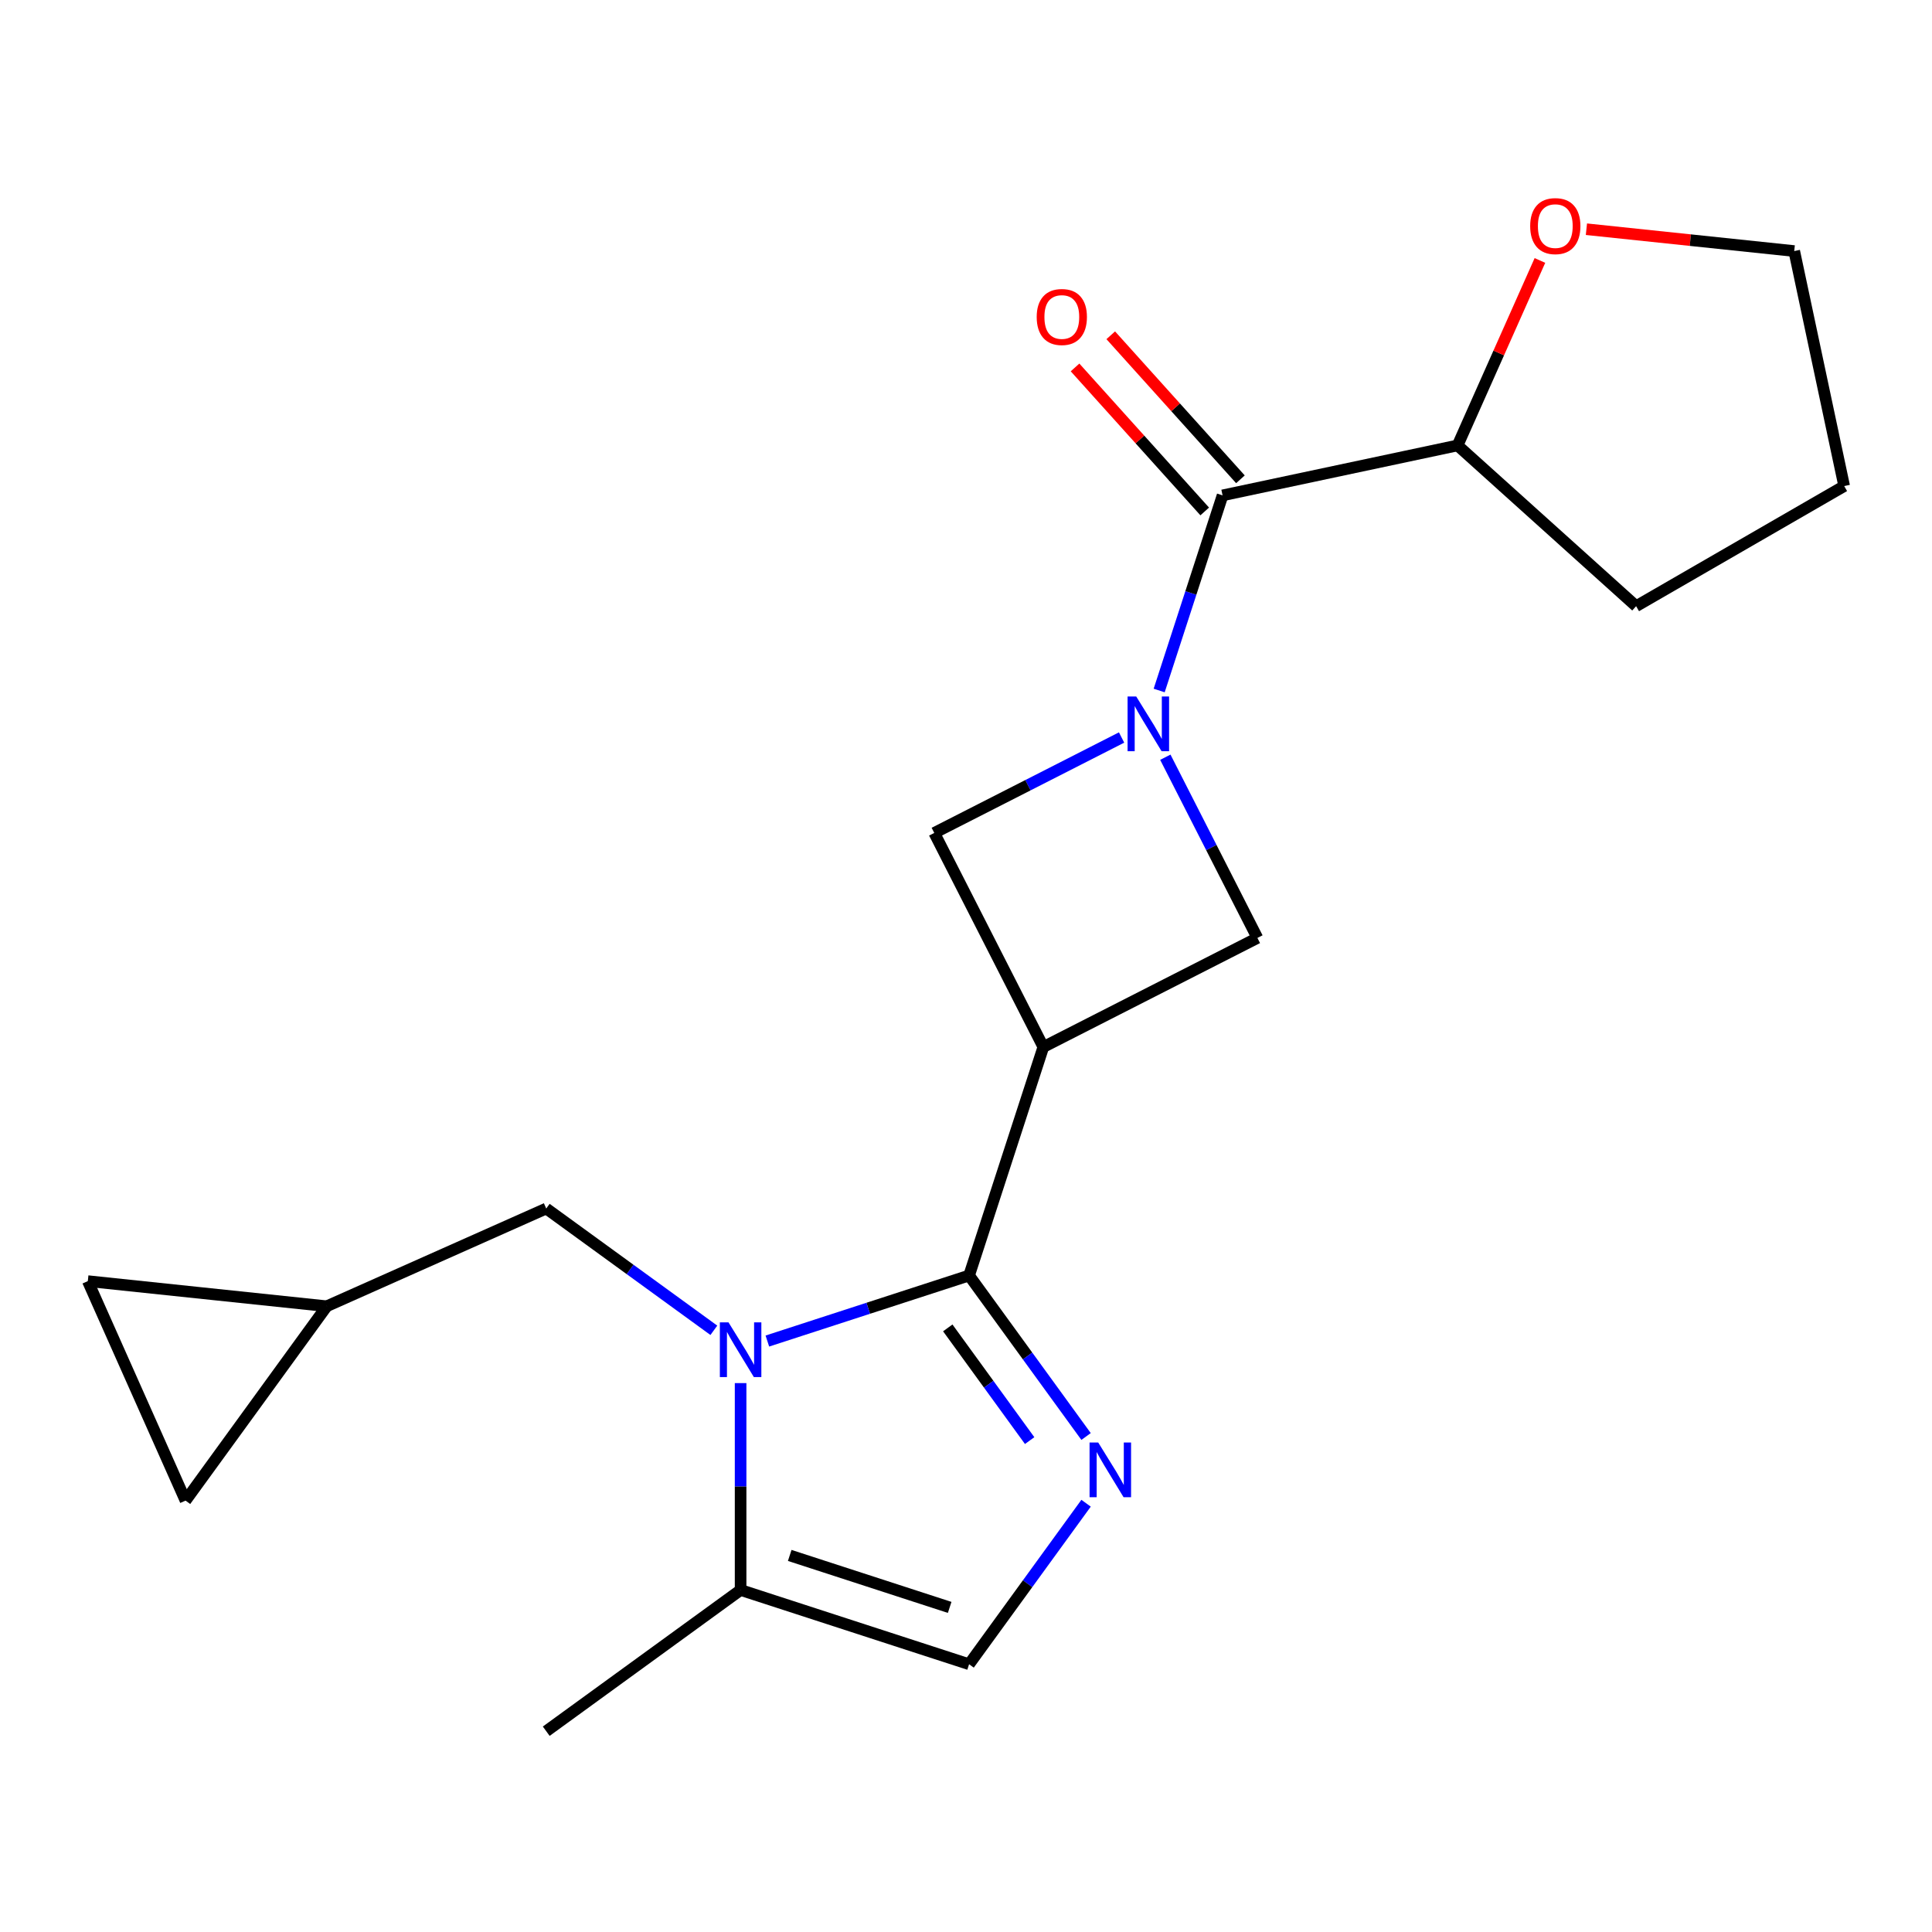 <?xml version='1.0' encoding='iso-8859-1'?>
<svg version='1.1' baseProfile='full'
              xmlns='http://www.w3.org/2000/svg'
                      xmlns:rdkit='http://www.rdkit.org/xml'
                      xmlns:xlink='http://www.w3.org/1999/xlink'
                  xml:space='preserve'
width='1000px' height='1000px' viewBox='0 0 1000 1000'>
<!-- END OF HEADER -->
<rect style='opacity:1.0;fill:#FFFFFF;stroke:none' width='1000' height='1000' x='0' y='0'> </rect>
<path class='bond-0' d='M 501.602,660.196 L 449.393,677.16' style='fill:none;fill-rule:evenodd;stroke:#000000;stroke-width:6px;stroke-linecap:butt;stroke-linejoin:miter;stroke-opacity:1' />
<path class='bond-0' d='M 449.393,677.16 L 397.184,694.124' style='fill:none;fill-rule:evenodd;stroke:#0000FF;stroke-width:6px;stroke-linecap:butt;stroke-linejoin:miter;stroke-opacity:1' />
<path class='bond-2' d='M 501.602,660.196 L 540.03,541.928' style='fill:none;fill-rule:evenodd;stroke:#000000;stroke-width:6px;stroke-linecap:butt;stroke-linejoin:miter;stroke-opacity:1' />
<path class='bond-3' d='M 501.602,660.196 L 531.876,701.864' style='fill:none;fill-rule:evenodd;stroke:#000000;stroke-width:6px;stroke-linecap:butt;stroke-linejoin:miter;stroke-opacity:1' />
<path class='bond-3' d='M 531.876,701.864 L 562.149,743.532' style='fill:none;fill-rule:evenodd;stroke:#0000FF;stroke-width:6px;stroke-linecap:butt;stroke-linejoin:miter;stroke-opacity:1' />
<path class='bond-3' d='M 490.564,687.315 L 511.755,716.483' style='fill:none;fill-rule:evenodd;stroke:#000000;stroke-width:6px;stroke-linecap:butt;stroke-linejoin:miter;stroke-opacity:1' />
<path class='bond-3' d='M 511.755,716.483 L 532.946,745.65' style='fill:none;fill-rule:evenodd;stroke:#0000FF;stroke-width:6px;stroke-linecap:butt;stroke-linejoin:miter;stroke-opacity:1' />
<path class='bond-7' d='M 383.335,715.892 L 383.335,769.435' style='fill:none;fill-rule:evenodd;stroke:#0000FF;stroke-width:6px;stroke-linecap:butt;stroke-linejoin:miter;stroke-opacity:1' />
<path class='bond-7' d='M 383.335,769.435 L 383.335,822.977' style='fill:none;fill-rule:evenodd;stroke:#000000;stroke-width:6px;stroke-linecap:butt;stroke-linejoin:miter;stroke-opacity:1' />
<path class='bond-9' d='M 369.486,688.562 L 326.108,657.046' style='fill:none;fill-rule:evenodd;stroke:#0000FF;stroke-width:6px;stroke-linecap:butt;stroke-linejoin:miter;stroke-opacity:1' />
<path class='bond-9' d='M 326.108,657.046 L 282.73,625.53' style='fill:none;fill-rule:evenodd;stroke:#000000;stroke-width:6px;stroke-linecap:butt;stroke-linejoin:miter;stroke-opacity:1' />
<path class='bond-1' d='M 580.526,381.729 L 532.05,406.429' style='fill:none;fill-rule:evenodd;stroke:#0000FF;stroke-width:6px;stroke-linecap:butt;stroke-linejoin:miter;stroke-opacity:1' />
<path class='bond-1' d='M 532.05,406.429 L 483.574,431.128' style='fill:none;fill-rule:evenodd;stroke:#000000;stroke-width:6px;stroke-linecap:butt;stroke-linejoin:miter;stroke-opacity:1' />
<path class='bond-4' d='M 599.986,357.404 L 616.394,306.904' style='fill:none;fill-rule:evenodd;stroke:#0000FF;stroke-width:6px;stroke-linecap:butt;stroke-linejoin:miter;stroke-opacity:1' />
<path class='bond-4' d='M 616.394,306.904 L 632.802,256.405' style='fill:none;fill-rule:evenodd;stroke:#000000;stroke-width:6px;stroke-linecap:butt;stroke-linejoin:miter;stroke-opacity:1' />
<path class='bond-21' d='M 603.174,391.941 L 627.002,438.707' style='fill:none;fill-rule:evenodd;stroke:#0000FF;stroke-width:6px;stroke-linecap:butt;stroke-linejoin:miter;stroke-opacity:1' />
<path class='bond-21' d='M 627.002,438.707 L 650.83,485.473' style='fill:none;fill-rule:evenodd;stroke:#000000;stroke-width:6px;stroke-linecap:butt;stroke-linejoin:miter;stroke-opacity:1' />
<path class='bond-5' d='M 540.03,541.928 L 650.83,485.473' style='fill:none;fill-rule:evenodd;stroke:#000000;stroke-width:6px;stroke-linecap:butt;stroke-linejoin:miter;stroke-opacity:1' />
<path class='bond-6' d='M 540.03,541.928 L 483.574,431.128' style='fill:none;fill-rule:evenodd;stroke:#000000;stroke-width:6px;stroke-linecap:butt;stroke-linejoin:miter;stroke-opacity:1' />
<path class='bond-8' d='M 562.149,778.069 L 531.876,819.737' style='fill:none;fill-rule:evenodd;stroke:#0000FF;stroke-width:6px;stroke-linecap:butt;stroke-linejoin:miter;stroke-opacity:1' />
<path class='bond-8' d='M 531.876,819.737 L 501.602,861.405' style='fill:none;fill-rule:evenodd;stroke:#000000;stroke-width:6px;stroke-linecap:butt;stroke-linejoin:miter;stroke-opacity:1' />
<path class='bond-13' d='M 632.802,256.405 L 754.439,230.55' style='fill:none;fill-rule:evenodd;stroke:#000000;stroke-width:6px;stroke-linecap:butt;stroke-linejoin:miter;stroke-opacity:1' />
<path class='bond-14' d='M 642.043,248.084 L 608.484,210.812' style='fill:none;fill-rule:evenodd;stroke:#000000;stroke-width:6px;stroke-linecap:butt;stroke-linejoin:miter;stroke-opacity:1' />
<path class='bond-14' d='M 608.484,210.812 L 574.924,173.54' style='fill:none;fill-rule:evenodd;stroke:#FF0000;stroke-width:6px;stroke-linecap:butt;stroke-linejoin:miter;stroke-opacity:1' />
<path class='bond-14' d='M 623.561,264.726 L 590.001,227.454' style='fill:none;fill-rule:evenodd;stroke:#000000;stroke-width:6px;stroke-linecap:butt;stroke-linejoin:miter;stroke-opacity:1' />
<path class='bond-14' d='M 590.001,227.454 L 556.441,190.182' style='fill:none;fill-rule:evenodd;stroke:#FF0000;stroke-width:6px;stroke-linecap:butt;stroke-linejoin:miter;stroke-opacity:1' />
<path class='bond-16' d='M 383.335,822.977 L 282.73,896.071' style='fill:none;fill-rule:evenodd;stroke:#000000;stroke-width:6px;stroke-linecap:butt;stroke-linejoin:miter;stroke-opacity:1' />
<path class='bond-20' d='M 383.335,822.977 L 501.602,861.405' style='fill:none;fill-rule:evenodd;stroke:#000000;stroke-width:6px;stroke-linecap:butt;stroke-linejoin:miter;stroke-opacity:1' />
<path class='bond-20' d='M 408.76,805.088 L 491.548,831.987' style='fill:none;fill-rule:evenodd;stroke:#000000;stroke-width:6px;stroke-linecap:butt;stroke-linejoin:miter;stroke-opacity:1' />
<path class='bond-10' d='M 282.73,625.53 L 169.127,676.109' style='fill:none;fill-rule:evenodd;stroke:#000000;stroke-width:6px;stroke-linecap:butt;stroke-linejoin:miter;stroke-opacity:1' />
<path class='bond-11' d='M 169.127,676.109 L 96.034,776.714' style='fill:none;fill-rule:evenodd;stroke:#000000;stroke-width:6px;stroke-linecap:butt;stroke-linejoin:miter;stroke-opacity:1' />
<path class='bond-12' d='M 169.127,676.109 L 45.455,663.111' style='fill:none;fill-rule:evenodd;stroke:#000000;stroke-width:6px;stroke-linecap:butt;stroke-linejoin:miter;stroke-opacity:1' />
<path class='bond-22' d='M 96.034,776.714 L 45.455,663.111' style='fill:none;fill-rule:evenodd;stroke:#000000;stroke-width:6px;stroke-linecap:butt;stroke-linejoin:miter;stroke-opacity:1' />
<path class='bond-15' d='M 754.439,230.55 L 775.751,182.683' style='fill:none;fill-rule:evenodd;stroke:#000000;stroke-width:6px;stroke-linecap:butt;stroke-linejoin:miter;stroke-opacity:1' />
<path class='bond-15' d='M 775.751,182.683 L 797.062,134.816' style='fill:none;fill-rule:evenodd;stroke:#FF0000;stroke-width:6px;stroke-linecap:butt;stroke-linejoin:miter;stroke-opacity:1' />
<path class='bond-18' d='M 754.439,230.55 L 846.852,313.759' style='fill:none;fill-rule:evenodd;stroke:#000000;stroke-width:6px;stroke-linecap:butt;stroke-linejoin:miter;stroke-opacity:1' />
<path class='bond-17' d='M 821.127,118.64 L 874.909,124.293' style='fill:none;fill-rule:evenodd;stroke:#FF0000;stroke-width:6px;stroke-linecap:butt;stroke-linejoin:miter;stroke-opacity:1' />
<path class='bond-17' d='M 874.909,124.293 L 928.691,129.946' style='fill:none;fill-rule:evenodd;stroke:#000000;stroke-width:6px;stroke-linecap:butt;stroke-linejoin:miter;stroke-opacity:1' />
<path class='bond-23' d='M 928.691,129.946 L 954.545,251.582' style='fill:none;fill-rule:evenodd;stroke:#000000;stroke-width:6px;stroke-linecap:butt;stroke-linejoin:miter;stroke-opacity:1' />
<path class='bond-19' d='M 846.852,313.759 L 954.545,251.582' style='fill:none;fill-rule:evenodd;stroke:#000000;stroke-width:6px;stroke-linecap:butt;stroke-linejoin:miter;stroke-opacity:1' />
<path  class='atom-1' d='M 377.075 684.464
L 386.355 699.464
Q 387.275 700.944, 388.755 703.624
Q 390.235 706.304, 390.315 706.464
L 390.315 684.464
L 394.075 684.464
L 394.075 712.784
L 390.195 712.784
L 380.235 696.384
Q 379.075 694.464, 377.835 692.264
Q 376.635 690.064, 376.275 689.384
L 376.275 712.784
L 372.595 712.784
L 372.595 684.464
L 377.075 684.464
' fill='#0000FF'/>
<path  class='atom-2' d='M 588.115 360.513
L 597.395 375.513
Q 598.315 376.993, 599.795 379.673
Q 601.275 382.353, 601.355 382.513
L 601.355 360.513
L 605.115 360.513
L 605.115 388.833
L 601.235 388.833
L 591.275 372.433
Q 590.115 370.513, 588.875 368.313
Q 587.675 366.113, 587.315 365.433
L 587.315 388.833
L 583.635 388.833
L 583.635 360.513
L 588.115 360.513
' fill='#0000FF'/>
<path  class='atom-4' d='M 568.436 746.64
L 577.716 761.64
Q 578.636 763.12, 580.116 765.8
Q 581.596 768.48, 581.676 768.64
L 581.676 746.64
L 585.436 746.64
L 585.436 774.96
L 581.556 774.96
L 571.596 758.56
Q 570.436 756.64, 569.196 754.44
Q 567.996 752.24, 567.636 751.56
L 567.636 774.96
L 563.956 774.96
L 563.956 746.64
L 568.436 746.64
' fill='#0000FF'/>
<path  class='atom-15' d='M 536.593 164.072
Q 536.593 157.272, 539.953 153.472
Q 543.313 149.672, 549.593 149.672
Q 555.873 149.672, 559.233 153.472
Q 562.593 157.272, 562.593 164.072
Q 562.593 170.952, 559.193 174.872
Q 555.793 178.752, 549.593 178.752
Q 543.353 178.752, 539.953 174.872
Q 536.593 170.992, 536.593 164.072
M 549.593 175.552
Q 553.913 175.552, 556.233 172.672
Q 558.593 169.752, 558.593 164.072
Q 558.593 158.512, 556.233 155.712
Q 553.913 152.872, 549.593 152.872
Q 545.273 152.872, 542.913 155.672
Q 540.593 158.472, 540.593 164.072
Q 540.593 169.792, 542.913 172.672
Q 545.273 175.552, 549.593 175.552
' fill='#FF0000'/>
<path  class='atom-16' d='M 792.018 117.027
Q 792.018 110.227, 795.378 106.427
Q 798.738 102.627, 805.018 102.627
Q 811.298 102.627, 814.658 106.427
Q 818.018 110.227, 818.018 117.027
Q 818.018 123.907, 814.618 127.827
Q 811.218 131.707, 805.018 131.707
Q 798.778 131.707, 795.378 127.827
Q 792.018 123.947, 792.018 117.027
M 805.018 128.507
Q 809.338 128.507, 811.658 125.627
Q 814.018 122.707, 814.018 117.027
Q 814.018 111.467, 811.658 108.667
Q 809.338 105.827, 805.018 105.827
Q 800.698 105.827, 798.338 108.627
Q 796.018 111.427, 796.018 117.027
Q 796.018 122.747, 798.338 125.627
Q 800.698 128.507, 805.018 128.507
' fill='#FF0000'/>
</svg>
